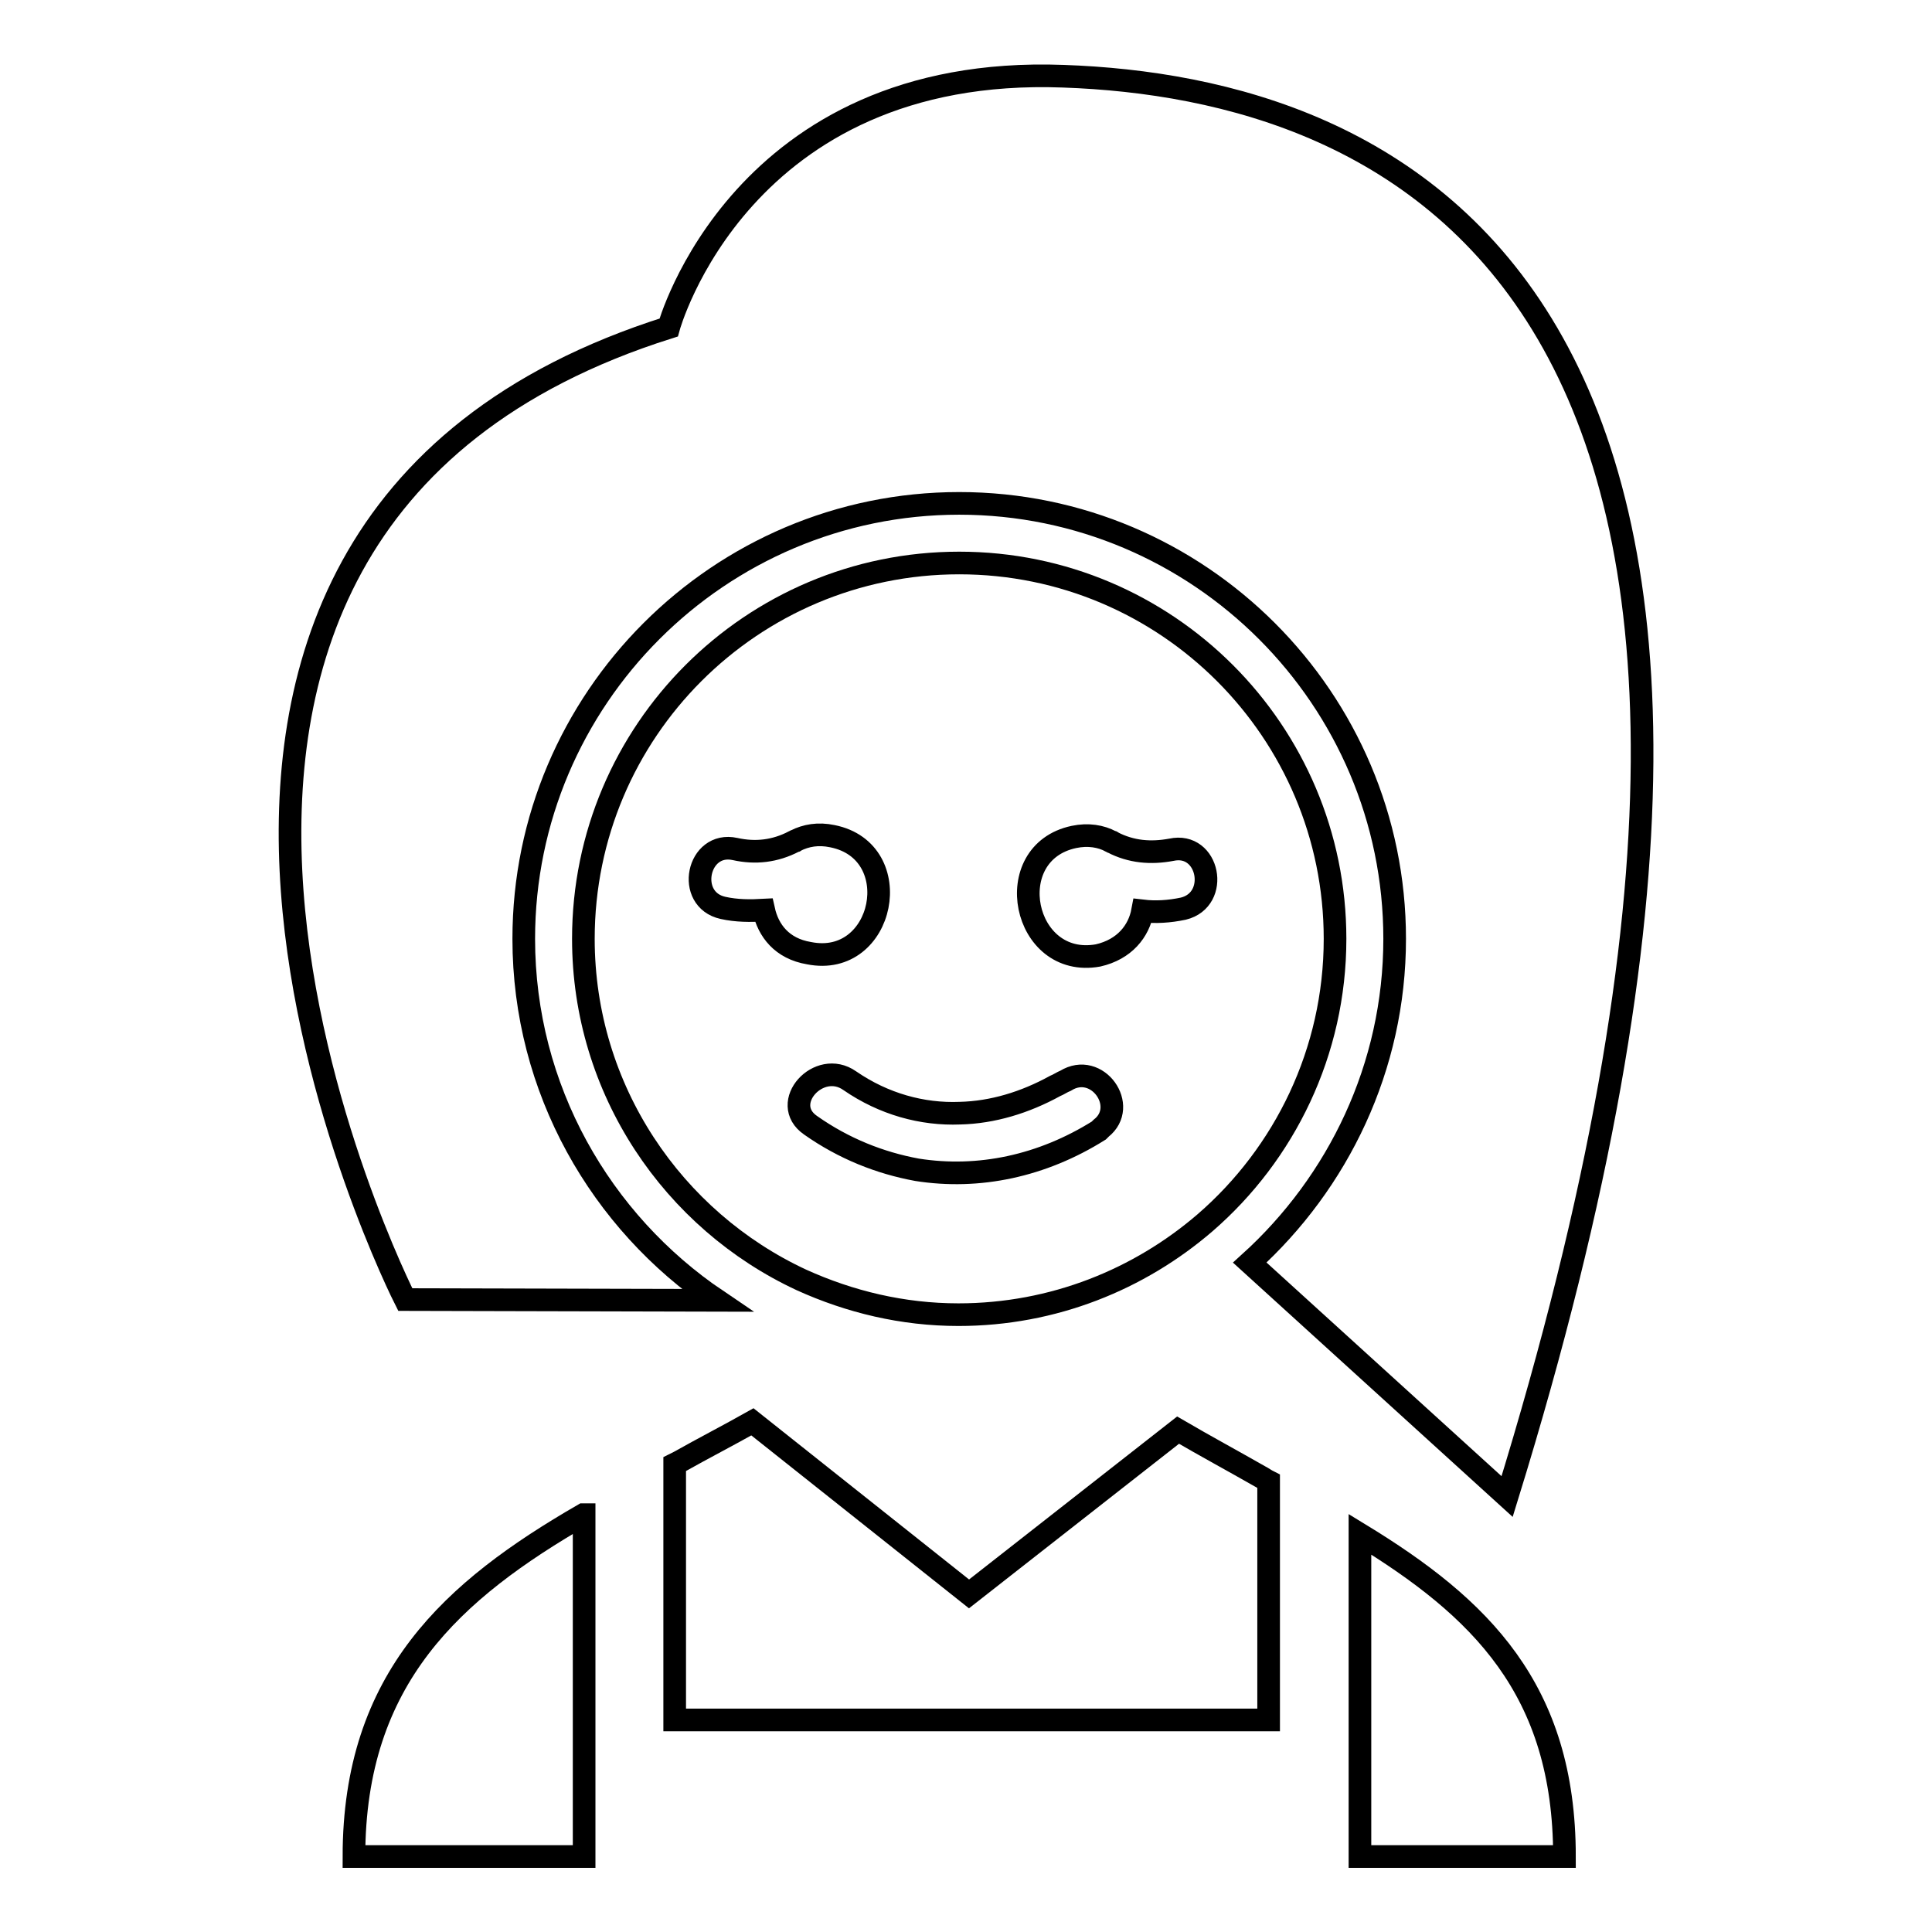 <?xml version="1.0" encoding="utf-8"?>
<!-- Svg Vector Icons : http://www.onlinewebfonts.com/icon -->
<!DOCTYPE svg PUBLIC "-//W3C//DTD SVG 1.1//EN" "http://www.w3.org/Graphics/SVG/1.1/DTD/svg11.dtd">
<svg version="1.1" xmlns="http://www.w3.org/2000/svg" xmlns:xlink="http://www.w3.org/1999/xlink" x="0px" y="0px" viewBox="0 0 256 256" enable-background="new 0 0 256 256" xml:space="preserve">
<g><g><g><g><path stroke-width="3" fill-opacity="0" stroke="#000000"  d="M140.9,10.1C98.1,8.5,88.6,43.4,88.6,43.4C2.1,70.7,53.7,172.2,53.7,172.2l41.3,0.1c-15.4-10.4-25.6-28-25.6-47.9c0-31.8,25.9-57.7,57.7-57.7c31.8,0,57.7,25.9,57.7,57.7c0,17-7.5,32.3-19.2,42.9l34.1,31C249.6,36.8,183.7,11.6,140.9,10.1z"/><path stroke-width="3" fill-opacity="0" stroke="#000000"  d="M159.7,162c10.5-9.1,17.2-22.6,17.2-37.6c0-27.5-22.3-49.8-49.8-49.8c-27.5,0-49.8,22.3-49.8,49.8c0,20,11.9,37.3,28.9,45.2c6.4,2.9,13.4,4.6,20.8,4.6C139.6,174.2,151,169.5,159.7,162z M142.3,110.9c1.9-0.4,3.6-0.1,4.9,0.6c0.1,0,0.1,0,0.2,0.1c2.5,1.3,5.1,1.5,7.8,1c5-1.1,6.5,6.6,1.6,7.8c-1.9,0.4-3.7,0.5-5.4,0.3c-0.5,2.7-2.4,5.1-5.9,5.9C135.5,128.4,132.4,113,142.3,110.9z M101.2,120.6c-1.8,0.1-3.6,0.1-5.4-0.3c-5-1.1-3.4-8.9,1.6-7.8c2.7,0.6,5.3,0.3,7.8-1c0.1,0,0.1,0,0.2-0.1c1.4-0.7,3-1,4.9-0.6c10,2,6.9,17.5-3.1,15.5C103.6,125.7,101.8,123.3,101.2,120.6z M107.4,149.1c-4.2-2.9,1.1-8.8,5.2-5.9c4.5,3.1,9.6,4.5,14.6,4.3c4.3-0.1,8.6-1.4,12.6-3.6c0.5-0.2,0.9-0.5,1.4-0.7c4.2-2.6,8.4,3.4,4.7,6.3c-0.1,0.1-0.2,0.2-0.3,0.3c-7.5,4.7-15.9,6.5-24.1,5.2C116.6,154.1,111.8,152.2,107.4,149.1z"/><path stroke-width="3" fill-opacity="0" stroke="#000000"  d="M77.3,200.7C60,210.7,46.9,222.3,46.9,246h30.5V200.7L77.3,200.7z"/><path stroke-width="3" fill-opacity="0" stroke="#000000"  d="M180.2,203.3V246h27.1C207.3,223.8,196.1,213,180.2,203.3z"/><path stroke-width="3" fill-opacity="0" stroke="#000000"  d="M89.4,194v33.9h78.7v-31.6c-0.4-0.2-0.8-0.5-1.2-0.7c-3.5-2-7.2-4-10.8-6.1l-27.7,21.7l-28.7-22.8c-3.2,1.8-6.5,3.5-9.7,5.3C89.8,193.8,89.6,193.9,89.4,194z"/></g></g><g></g><g></g><g></g><g></g><g></g><g></g><g></g><g></g><g></g><g></g><g></g><g></g><g></g><g></g><g></g></g></g>
</svg>